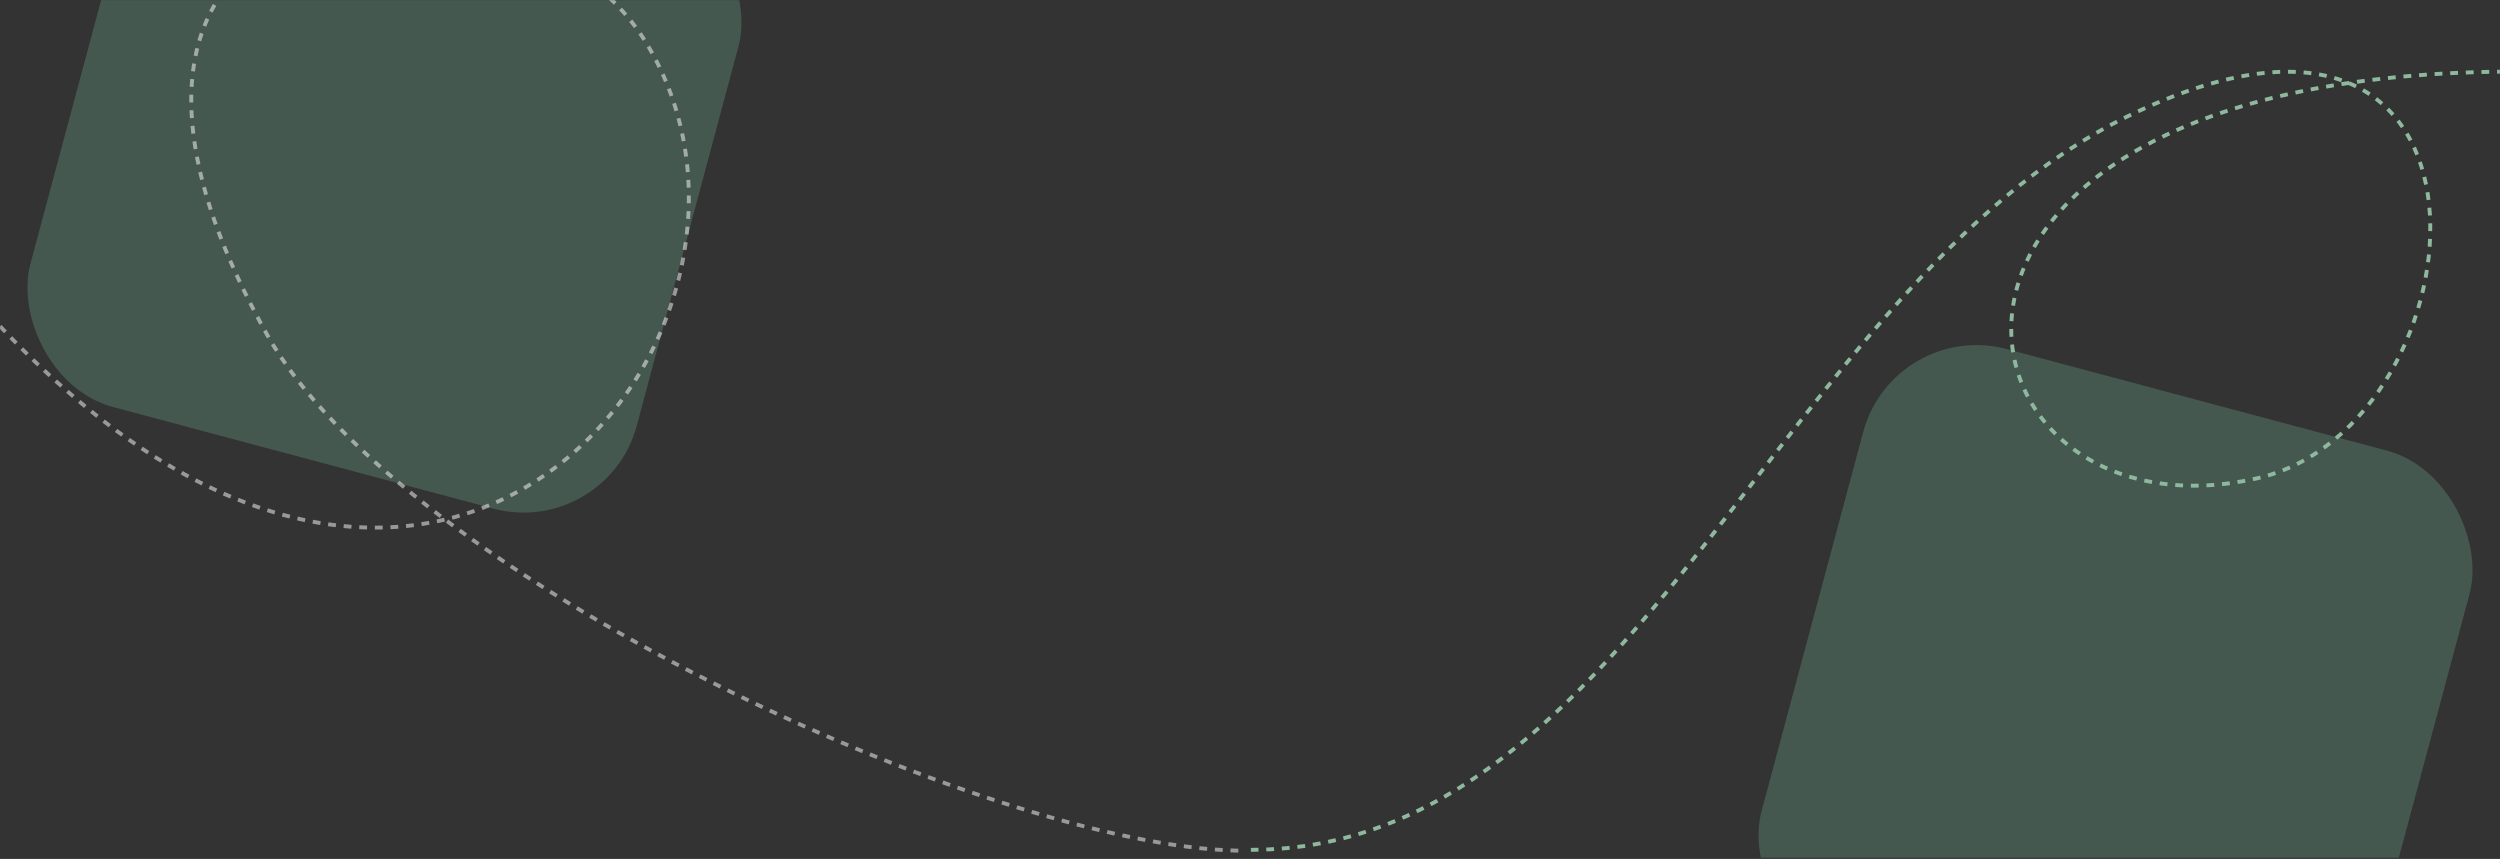 <svg width="1921" height="660" viewBox="0 0 1921 660" fill="none" xmlns="http://www.w3.org/2000/svg">
<rect x="0" y="0" width="1921" height="660" fill="#333333" stroke="none"/>
<mask id="mask0_510_291" style="mask-type:alpha" maskUnits="userSpaceOnUse" x="0" y="0" width="960" height="660">
<rect width="960" height="659.079" fill="#8FB99F"/>
</mask>
<g mask="url(#mask0_510_291)">
<rect opacity="0.4" width="482.314" height="481.731" rx="90" transform="matrix(0.966 0.258 -0.259 0.966 124.844 -175.755)" fill="#609078"/>
<path opacity="0.5" d="M951.512 653.64C759.592 650.205 308.82 442.222 205.166 257.044C-0.008 -109.502 395.425 -127.537 494.967 30.402C632.322 248.34 336.278 628.583 -15.5 233.72" stroke="white" stroke-width="3" stroke-dasharray="6 6"/>
</g>
<mask id="mask1_510_291" style="mask-type:alpha" maskUnits="userSpaceOnUse" x="961" y="0" width="960" height="659">
<rect x="1921" y="659" width="960" height="659" transform="rotate(-180 1921 659)" fill="#8FB99F"/>
</mask>
<g mask="url(#mask1_510_291)">
<rect opacity="0.4" width="482.31" height="481.678" rx="90" transform="matrix(-0.966 -0.258 0.259 -0.966 1796.16 834.733)" fill="#609078"/>
<path d="M961 653C1256.5 653 1368.29 219.275 1634.8 89.422C1942.5 -60.5 1911.78 327.255 1734.5 367.5C1489.87 423.034 1413.5 55.001 1934 55.001" stroke="#8FB99F" stroke-width="3" stroke-dasharray="6 6"/>
</g>
</svg>
